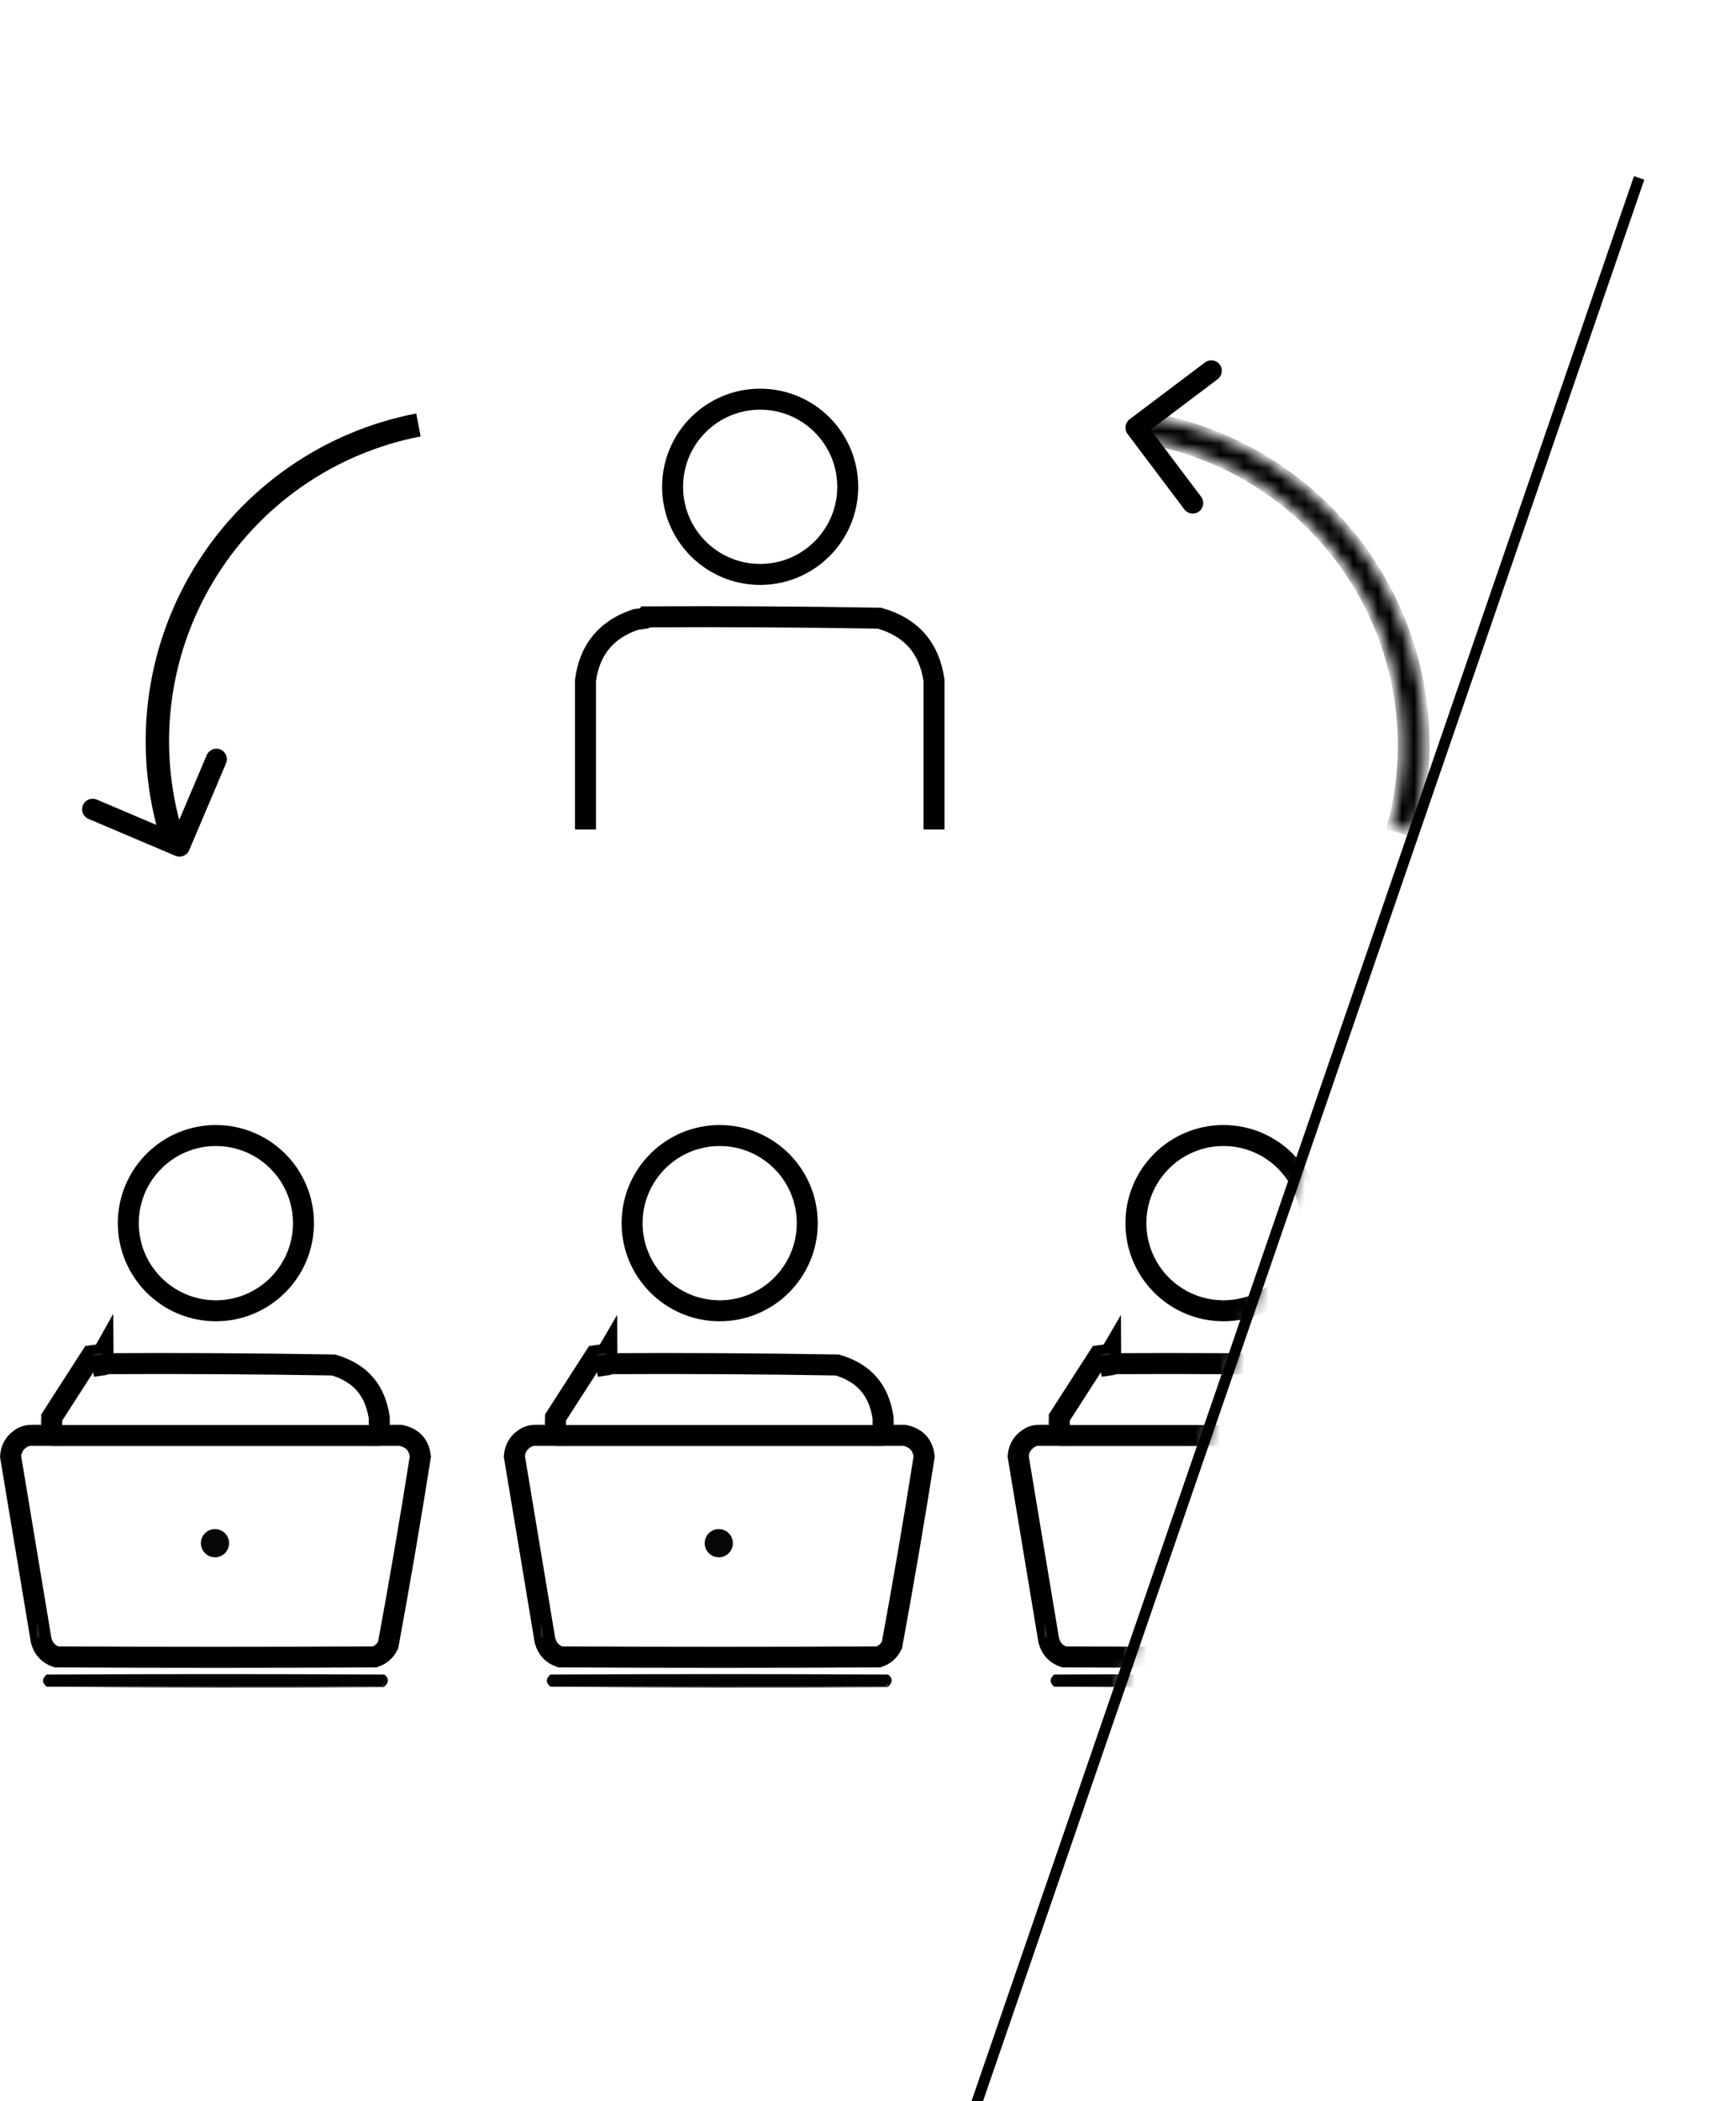 <svg width="143" height="173" viewBox="0 0 143 173" fill="none" xmlns="http://www.w3.org/2000/svg">
<g clip-path="url(#clip0_58_2077)">
<path d="M78.35 180.611L77.5 180.319L134.596 14.5L135.446 14.793L78.35 180.611Z" fill="black"/>
<mask id="mask0_58_2077" style="mask-type:alpha" maskUnits="userSpaceOnUse" x="-79" y="-7" width="207" height="184">
<path d="M127.5 -7L123.5 49.5L79 177H-79V-7H127.5Z" fill="#D9D9D9"/>
</mask>
<g mask="url(#mask0_58_2077)">
<path d="M4.244 118.186H31.293" stroke="black" stroke-width="1.728"/>
<circle cx="17.783" cy="100.701" r="7.214" stroke="black" stroke-width="1.728"/>
<path d="M8.34 111.517L8.467 112.371L8.53 112.362L8.591 112.343L8.568 112.269C14.872 112.235 21.174 112.271 27.473 112.378C28.6 112.711 29.44 113.234 30.041 113.92C30.651 114.614 31.062 115.529 31.241 116.709V116.709V116.711V116.712V116.713V116.715V116.716V116.717V116.719V116.72V116.721V116.722V116.724V116.725V116.726V116.728V116.729V116.73V116.732V116.733V116.734V116.735V116.737V116.738V116.739V116.741V116.742V116.743V116.744V116.746V116.747V116.748V116.75V116.751V116.752V116.754V116.755V116.756V116.757V116.759V116.76V116.761V116.763V116.764V116.765V116.767V116.768V116.769V116.77V116.772V116.773V116.774V116.776V116.777V116.778V116.78V116.781V116.782V116.783V116.785V116.786V116.787V116.789V116.79V116.791V116.792V116.794V116.795V116.796V116.798V116.799V116.8V116.802V116.803V116.804V116.805V116.807V116.808V116.809V116.811V116.812V116.813V116.815V116.816V116.817V116.818V116.82V116.821V116.822V116.824V116.825V116.826V116.828V116.829V116.83V116.831V116.833V116.834V116.835V116.837V116.838V116.839V116.84V116.842V116.843V116.844V116.846V116.847V116.848V116.85V116.851V116.852V116.853V116.855V116.856V116.857V116.859V116.86V116.861V116.863V116.864V116.865V116.866V116.868V116.869V116.87V116.872V116.873V116.874V116.876V116.877V116.878V116.879V116.881V116.882V116.883V116.885V116.886V116.887V116.888V116.89V116.891V116.892V116.894V116.895V116.896V116.898V116.899V116.9V116.901V116.903V116.904V116.905V116.907V116.908V116.909V116.911V116.912V116.913V116.914V116.916V116.917V116.918V116.92V116.921V116.922V116.924V116.925V116.926V116.927V116.929V116.93V116.931V116.933V116.934V116.935V116.936V116.938V116.939V116.94V116.942V116.943V116.944V116.946V116.947V116.948V116.949V116.951V116.952V116.953V116.955V116.956V116.957V116.959V116.96V116.961V116.962V116.964V116.965V116.966V116.968V116.969V116.97V116.972V116.973V116.974V116.975V116.977V116.978V116.979V116.981V116.982V116.983V116.984V116.986V116.987V116.988V116.99V116.991V116.992V116.994V116.995V116.996V116.997V116.999V117V117.001V117.003V117.004V117.005V117.007V117.008V117.009V117.01V117.012V117.013V117.014V117.016V117.017V117.018V117.02V117.021V117.022V117.023V117.025V117.026V117.027V117.029V117.03V117.031V117.032V117.034V117.035V117.036V117.038V117.039V117.04V117.042V117.043V117.044V117.045V117.047V117.048V117.049V117.051V117.052V117.053V117.055V117.056V117.057V117.058V117.06V117.061V117.062V117.064V117.065V117.066V117.068V117.069V117.07V117.071V117.073V117.074V117.075V117.077V117.078V117.079V117.08V117.082V117.083V117.084V117.086V117.087V117.088V117.09V117.091V117.092V117.093V117.095V117.096V117.097V117.099V117.1V117.101V117.103V117.104V117.105V117.106V117.108V117.109V117.11V117.112V117.113V117.114V117.116V117.117V117.118V117.119V117.121V117.122V117.123V117.125V117.126V117.127V117.128V117.13V117.131V117.132V117.134V117.135V117.136V117.138V117.139V117.14V117.141V117.143V117.144V117.145V117.147V117.148V117.149V117.151V117.152V117.153V117.154V117.156V117.157V117.158V117.16V117.161V117.162V117.164V117.165V117.166V117.167V117.169V117.17V117.171V117.173V117.174V117.175V117.177V117.178V117.179V117.18V117.182V117.183V117.184V117.186V117.187V117.188V117.189V117.191V117.192V117.193V117.195V117.196V117.197V117.199V117.2V117.201V117.202V117.204V117.205V117.206V117.208V117.209V117.21V117.212V117.213V117.214V117.215V117.217V117.218V117.219V117.221V117.222V117.223V117.225V117.226V117.227V117.228V117.23V117.231V117.232V117.234V117.235V117.236V117.237V117.239V117.24V117.241V117.243V117.244V117.245V117.247V117.248V117.249V117.25V117.252V117.253V117.254V117.256V117.257V117.258V117.26V117.261V117.262V117.263V117.265V117.266V117.267V117.269V117.27V117.271V117.273V117.274V117.275V117.276V117.278V117.279V117.28V117.282V117.283V117.284V117.285V117.287V117.288V117.289V117.291V117.292V117.293V117.295V117.296V117.297V117.298V117.3V117.301V117.302V117.304V117.305V117.306V117.308V117.309V117.31V118.174H32.104H32.106H32.108H32.11H32.112H32.114H32.117H32.118H32.12H32.123H32.124H32.127H32.129H32.131H32.133H32.135H32.137H32.139H32.141H32.143H32.145H32.147H32.149H32.151H32.153H32.155H32.157H32.159H32.161H32.163H32.165H32.167H32.169H32.171H32.173H32.175H32.177H32.179H32.181H32.183H32.185H32.187H32.189H32.191H32.193H32.195H32.197H32.199H32.201H32.203H32.205H32.207H32.209H32.211H32.213H32.215H32.217H32.219H32.221H32.223H32.225H32.227H32.23H32.231H32.233H32.236H32.238H32.24H32.242H32.244H32.246H32.248H32.25H32.252H32.254H32.256H32.258H32.26H32.262H32.264H32.266H32.268H32.27H32.272H32.274H32.276H32.278H32.28H32.282H32.284H32.286H32.288H32.29H32.292H32.294H32.296H32.298H32.3H32.302H32.304H32.306H32.308H32.31H32.312H32.314H32.316H32.318H32.32H32.322H32.324H32.326H32.328H32.33H32.332H32.334H32.336H32.339H32.34H32.343H32.344H32.346H32.349H32.351H32.353H32.355H32.357H32.359H32.361H32.363H32.365H32.367H32.369H32.371H32.373H32.375H32.377H32.379H32.381H32.383H32.385H32.387H32.389H32.391H32.393H32.395H32.397H32.399H32.401H32.403H32.405H32.407H32.409H32.411H32.413H32.415H32.417H32.419H32.421H32.423H32.425H32.427H32.429H32.431H32.433H32.435H32.437H32.439H32.441H32.443H32.445H32.447H32.449H32.452H32.453H32.456H32.458H32.459H32.462H32.464H32.466H32.468H32.47H32.472H32.474H32.476H32.478H32.48H32.482H32.484H32.486H32.488H32.49H32.492H32.494H32.496H32.498H32.5H32.502H32.504H32.506H32.508H32.51H32.512H32.514H32.516H32.518H32.52H32.522H32.524H32.526H32.528H32.53H32.532H32.534H32.536H32.538H32.54H32.542H32.544H32.546H32.548H32.55H32.552H32.554H32.556H32.558H32.56H32.562H32.565H32.566H32.569H32.571H32.572H32.575H32.577H32.579H32.581H32.583H32.585H32.587H32.589H32.591H32.593H32.595H32.597H32.599H32.601H32.603H32.605H32.607H32.609H32.611H32.613H32.615H32.617H32.619H32.621H32.623H32.625H32.627H32.629H32.631H32.633H32.635H32.637H32.639H32.641H32.643H32.645H32.647H32.649H32.651H32.653H32.655H32.657H32.659H32.661H32.663H32.665H32.667H32.669H32.671H32.673H32.675H32.678H32.679H32.681H32.684H32.686H32.688H32.69H32.692H32.694H32.696H32.698H32.7H32.702H32.704H32.706H32.708H32.71H32.712H32.714H32.716H32.718H32.72H32.722H32.724H32.726H32.728H32.73H32.732H32.734H32.736H32.738H32.74H32.742H32.744H32.746H32.748H32.75H32.752H32.754H32.756H32.758H32.76H32.762H32.764H32.766H32.768H32.77H32.772H32.774H32.776H32.778H32.78H32.782H32.784H32.786H32.788H32.791H32.792H32.794H32.797H32.799H32.801H32.803H32.805H32.807H32.809H32.811H32.813H32.815H32.817H32.819H32.821H32.823H32.825H32.827H32.829H32.831H32.833H32.835H32.837H32.839H32.841H32.843H32.845H32.847H32.849H32.851H32.853H32.855H32.857H32.859H32.861H32.863H32.865H32.867H32.869H32.871H32.873H32.875H32.877H32.879H32.881H32.883H32.885H32.887H32.889H32.891H32.893H32.895H32.897H32.9H32.901H32.904H32.906H32.907H32.91H32.912H32.914H32.916H32.918H32.92H32.922H32.924H32.926H32.928H32.93H32.932H32.934H32.936H32.938H32.94H32.942H32.944H32.946H32.948H32.95H32.952H32.954H32.956H32.958H32.96H32.962H32.964H32.966H32.968H32.97H32.972H32.974H32.976H32.978H32.98H32.982H32.984H32.986H32.988H32.99H32.992H32.994H32.996H32.998H33H33.002H33.004H33.006H33.008H33.011H33.013H33.014H33.017H33.019H33.02H33.023H33.025H33.027H33.029H33.031H33.033H33.035H33.037H33.039H33.041C33.573 118.302 33.924 118.516 34.157 118.774C34.387 119.029 34.558 119.39 34.628 119.912C33.81 125.095 32.926 130.267 31.975 135.426C31.739 135.918 31.382 136.235 30.863 136.411C22.123 136.459 13.383 136.459 4.642 136.411C3.98 136.177 3.584 135.749 3.391 135.06C2.555 129.999 1.714 124.942 0.869 119.889C0.931 119.188 1.251 118.693 1.884 118.33C2.068 118.239 2.259 118.187 2.461 118.174H2.462H2.464H2.465H2.467H2.469H2.471H2.473H2.475H2.477H2.479H2.48H2.482H2.484H2.486H2.488H2.49H2.492H2.494H2.495H2.497H2.499H2.501H2.503H2.505H2.507H2.509H2.51H2.512H2.514H2.516H2.518H2.52H2.522H2.524H2.525H2.527H2.529H2.531H2.533H2.535H2.537H2.539H2.54H2.542H2.544H2.546H2.548H2.55H2.552H2.554H2.555H2.557H2.559H2.561H2.563H2.565H2.567H2.569H2.57H2.572H2.574H2.576H2.578H2.58H2.582H2.584H2.585H2.587H2.589H2.591H2.593H2.595H2.597H2.599H2.6H2.602H2.604H2.606H2.608H2.61H2.612H2.614H2.615H2.617H2.619H2.621H2.623H2.625H2.627H2.629H2.63H2.632H2.634H2.636H2.638H2.64H2.642H2.643H2.645H2.647H2.649H2.651H2.653H2.655H2.657H2.658H2.66H2.662H2.664H2.666H2.668H2.67H2.672H2.673H2.675H2.677H2.679H2.681H2.683H2.685H2.687H2.688H2.69H2.692H2.694H2.696H2.698H2.7H2.702H2.703H2.705H2.707H2.709H2.711H2.713H2.715H2.717H2.718H2.72H2.722H2.724H2.726H2.728H2.73H2.732H2.733H2.735H2.737H2.739H2.741H2.743H2.745H2.747H2.748H2.75H2.752H2.754H2.756H2.758H2.76H2.762H2.763H2.765H2.767H2.769H2.771H2.773H2.775H2.777H2.778H2.78H2.782H2.784H2.786H2.788H2.79H2.792H2.793H2.795H2.797H2.799H2.801H2.803H2.805H2.807H2.808H2.81H2.812H2.814H2.816H2.818H2.82H2.822H2.823H2.825H2.827H2.829H2.831H2.833H2.835H2.837H2.838H2.84H2.842H2.844H2.846H2.848H2.85H2.852H2.853H2.855H2.857H2.859H2.861H2.863H2.865H2.866H2.868H2.87H2.872H2.874H2.876H2.878H2.88H2.881H2.883H2.885H2.887H2.889H2.891H2.893H2.895H2.896H2.898H2.9H2.902H2.904H2.906H2.908H2.91H2.911H2.913H2.915H2.917H2.919H2.921H2.923H2.925H2.926H2.928H2.93H2.932H2.934H2.936H2.938H2.94H2.941H2.943H2.945H2.947H2.949H2.951H2.953H2.955H2.956H2.958H2.96H2.962H2.964H2.966H2.968H2.97H2.971H2.973H2.975H2.977H2.979H2.981H2.983H2.985H2.986H2.988H2.99H2.992H2.994H2.996H2.998H3H3.001H3.003H3.005H3.007H3.009H3.011H3.013H3.015H3.016H3.018H3.02H3.022H3.024H3.026H3.028H3.03H3.031H3.033H3.035H3.037H3.039H3.041H3.043H3.045H3.046H3.048H3.05H3.052H3.054H3.056H3.058H3.06H3.061H3.063H3.065H3.067H3.069H3.071H3.073H3.075H3.076H3.078H3.08H3.082H3.084H3.086H3.088H3.09H3.091H3.093H3.095H3.097H3.099H3.101H3.103H3.104H3.106H3.108H3.11H3.112H3.114H3.116H3.118H3.119H3.121H3.123H3.125H3.127H3.129H3.131H3.133H3.134H3.136H3.138H3.14H3.142H3.144H3.146H3.148H3.149H3.151H3.153H3.155H3.157H3.159H3.161H3.163H3.164H3.166H3.168H3.17H3.172H3.174H3.176H3.178H3.179H3.181H3.183H3.185H3.187H3.189H3.191H3.193H3.194H3.196H3.198H3.2H3.202H3.204H3.206H3.208H3.209H3.211H3.213H3.215H3.217H3.219H3.221H3.223H3.224H3.226H3.228H3.23H3.232H3.234H3.236H3.238H3.239H3.241H3.243H3.245H3.247H3.249H3.251H3.253H3.254H3.256H3.258H3.26H3.262H3.264H3.266H3.268H3.269H3.271H3.273H3.275H3.277H3.279H3.281H3.283H3.284H3.286H3.288H3.29H3.292H3.294H3.296H3.298H3.299H3.301H3.303H3.305H3.307H3.309H3.311H3.312H3.314H3.316H3.318H3.32H3.322H3.324H3.326H3.327H3.329H3.331H3.333H3.335H3.337H3.339H3.341H3.342H3.344H3.346H3.348H3.35H3.352H3.354H3.356H3.357H3.359H3.361H3.363H3.365H3.367H3.369H3.371H3.372H3.374H3.376H3.378H3.38H3.382H3.384H3.386H3.387H3.389H3.391H3.393H3.395H4.259V117.31V117.309V117.308V117.306V117.305V117.304V117.302V117.301V117.3V117.298V117.297V117.296V117.295V117.293V117.292V117.291V117.289V117.288V117.287V117.285V117.284V117.283V117.282V117.28V117.279V117.278V117.276V117.275V117.274V117.273V117.271V117.27V117.269V117.267V117.266V117.265V117.263V117.262V117.261V117.26V117.258V117.257V117.256V117.254V117.253V117.252V117.25V117.249V117.248V117.247V117.245V117.244V117.243V117.241V117.24V117.239V117.237V117.236V117.235V117.234V117.232V117.231V117.23V117.228V117.227V117.226V117.225V117.223V117.222V117.221V117.219V117.218V117.217V117.215V117.214V117.213V117.212V117.21V117.209V117.208V117.206V117.205V117.204V117.202V117.201V117.2V117.199V117.197V117.196V117.195V117.193V117.192V117.191V117.189V117.188V117.187V117.186V117.184V117.183V117.182V117.18V117.179V117.178V117.177V117.175V117.174V117.173V117.171V117.17V117.169V117.167V117.166V117.165V117.164V117.162V117.161V117.16V117.158V117.157V117.156V117.154V117.153V117.152V117.151V117.149V117.148V117.147V117.145V117.144V117.143V117.141V117.14V117.139V117.138V117.136V117.135V117.134V117.132V117.131V117.13V117.128V117.127V117.126V117.125V117.123V117.122V117.121V117.119V117.118V117.117V117.116V117.114V117.113V117.112V117.11V117.109V117.108V117.106V117.105V117.104V117.103V117.101V117.1V117.099V117.097V117.096V117.095V117.093V117.092V117.091V117.09V117.088V117.087V117.086V117.084V117.083V117.082V117.08V117.079V117.078V117.077V117.075V117.074V117.073V117.071V117.07V117.069V117.068V117.066V117.065V117.064V117.062V117.061V117.06V117.058V117.057V117.056V117.055V117.053V117.052V117.051V117.049V117.048V117.047V117.045V117.044V117.043V117.042V117.04V117.039V117.038V117.036V117.035V117.034V117.032V117.031V117.03V117.029V117.027V117.026V117.025V117.023V117.022V117.021V117.02V117.018V117.017V117.016V117.014V117.013V117.012V117.01V117.009V117.008V117.007V117.005V117.004V117.003V117.001V117V116.999V116.997V116.996V116.995V116.994V116.992V116.991V116.99V116.988V116.987V116.986V116.984V116.983V116.982V116.981V116.979V116.978V116.977V116.975V116.974V116.973V116.972V116.97V116.969V116.968V116.966V116.965V116.964V116.962V116.961V116.96V116.959V116.957V116.956V116.955V116.953V116.952V116.951V116.949V116.948V116.947V116.946V116.944V116.943V116.942V116.94V116.939V116.938V116.936V116.935V116.934V116.933V116.931V116.93V116.929V116.927V116.926V116.925V116.924V116.922V116.921V116.92V116.918V116.917V116.916V116.914V116.913V116.912V116.911V116.909V116.908V116.907V116.905V116.904V116.903V116.901V116.9V116.899V116.898V116.896V116.895V116.894V116.892V116.891V116.89V116.888V116.887V116.886V116.885V116.883V116.882V116.881V116.879V116.878V116.877V116.876V116.874V116.873V116.872V116.87V116.869V116.868V116.866V116.865V116.864V116.863V116.861V116.86V116.859V116.857V116.856V116.855V116.853V116.852V116.851V116.85V116.848V116.847V116.846V116.844V116.843V116.842V116.84V116.839V116.838V116.837V116.835V116.834V116.833V116.831V116.83V116.829V116.828V116.826V116.825V116.824V116.822V116.821V116.82V116.818V116.817V116.816V116.815V116.813V116.812V116.811V116.809V116.808V116.807V116.805V116.804V116.803V116.802V116.8V116.799V116.798V116.796V116.795V116.794V116.792V116.791V116.79V116.789V116.787V116.786V116.785V116.783V116.782V116.781V116.78V116.778V116.777V116.776V116.774V116.773V116.772V116.77V116.769V116.768V116.767V116.765V116.764V116.763V116.761V116.76V116.759V116.757V116.756V116.755V116.754V116.752V116.751V116.75V116.748V116.747V116.746V116.744V116.743V116.742V116.741V116.739V116.738V116.737V116.735V116.734V116.733V116.732V116.73V116.729V116.728V116.726V116.725V116.724V116.722V116.721V116.72V116.719V116.717V116.716V116.715V116.713V116.712V116.711V116.709V116.708V116.707V116.706V116.704V116.704L7.528 111.627C7.798 111.594 8.069 111.557 8.34 111.517ZM8.34 111.517L8.491 112.014L8.487 111.406C8.457 111.459 8.407 111.496 8.34 111.517Z" stroke="black" stroke-width="1.728"/>
<path fill-rule="evenodd" clip-rule="evenodd" d="M8.487 111.406C8.456 111.459 8.407 111.496 8.34 111.516C8.069 111.557 7.798 111.594 7.528 111.627C7.826 111.499 8.146 111.425 8.487 111.406Z" fill="#383838"/>
<path fill-rule="evenodd" clip-rule="evenodd" d="M3.395 116.646C3.395 116.867 3.395 117.089 3.395 117.31C3.075 117.31 2.755 117.31 2.436 117.31C2.716 117.238 3.011 117.213 3.321 117.236C3.299 117.023 3.323 116.827 3.395 116.646Z" fill="#BBBBBB"/>
<path fill-rule="evenodd" clip-rule="evenodd" d="M32.104 116.646C32.176 116.827 32.201 117.023 32.178 117.236C32.513 117.213 32.832 117.238 33.138 117.31C32.793 117.31 32.449 117.31 32.104 117.31C32.104 117.089 32.104 116.867 32.104 116.646Z" fill="#BEBEBE"/>
<circle cx="17.709" cy="127.049" r="1.161" fill="#060606"/>
<path fill-rule="evenodd" clip-rule="evenodd" d="M3.026 133.473C3.14 133.899 3.214 134.342 3.248 134.801C3.155 134.804 3.081 134.767 3.026 134.691C3.059 134.292 3.059 133.886 3.026 133.473Z" fill="#282828"/>
<path fill-rule="evenodd" clip-rule="evenodd" d="M31.735 138.787C31.681 138.797 31.632 138.784 31.588 138.75C31.676 138.702 31.676 138.665 31.588 138.639C31.522 138.7 31.498 138.774 31.514 138.861C22.289 138.861 13.063 138.861 3.838 138.861C3.449 138.532 3.449 138.2 3.838 137.864C13.113 137.815 22.387 137.815 31.662 137.864C32.024 138.153 32.048 138.46 31.735 138.787Z" fill="#020202"/>
<path fill-rule="evenodd" clip-rule="evenodd" d="M31.735 138.787C31.704 138.84 31.655 138.877 31.588 138.897C22.325 138.959 13.075 138.947 3.838 138.861C13.063 138.861 22.288 138.861 31.514 138.861C31.498 138.774 31.522 138.7 31.588 138.639C31.676 138.665 31.676 138.702 31.588 138.75C31.631 138.784 31.681 138.796 31.735 138.787Z" fill="#1F1F1F"/>
<path d="M45.743 118.186H72.792" stroke="black" stroke-width="1.728"/>
<circle cx="59.283" cy="100.701" r="7.214" stroke="black" stroke-width="1.728"/>
<path d="M49.839 111.517L49.967 112.371L50.029 112.362L50.09 112.343L50.068 112.269C56.371 112.235 62.673 112.271 68.972 112.378C70.099 112.711 70.939 113.234 71.54 113.92C72.15 114.614 72.562 115.529 72.74 116.709V116.709V116.711V116.712V116.713V116.715V116.716V116.717V116.719V116.72V116.721V116.722V116.724V116.725V116.726V116.728V116.729V116.73V116.732V116.733V116.734V116.735V116.737V116.738V116.739V116.741V116.742V116.743V116.744V116.746V116.747V116.748V116.75V116.751V116.752V116.754V116.755V116.756V116.757V116.759V116.76V116.761V116.763V116.764V116.765V116.767V116.768V116.769V116.77V116.772V116.773V116.774V116.776V116.777V116.778V116.78V116.781V116.782V116.783V116.785V116.786V116.787V116.789V116.79V116.791V116.792V116.794V116.795V116.796V116.798V116.799V116.8V116.802V116.803V116.804V116.805V116.807V116.808V116.809V116.811V116.812V116.813V116.815V116.816V116.817V116.818V116.82V116.821V116.822V116.824V116.825V116.826V116.828V116.829V116.83V116.831V116.833V116.834V116.835V116.837V116.838V116.839V116.84V116.842V116.843V116.844V116.846V116.847V116.848V116.85V116.851V116.852V116.853V116.855V116.856V116.857V116.859V116.86V116.861V116.863V116.864V116.865V116.866V116.868V116.869V116.87V116.872V116.873V116.874V116.876V116.877V116.878V116.879V116.881V116.882V116.883V116.885V116.886V116.887V116.888V116.89V116.891V116.892V116.894V116.895V116.896V116.898V116.899V116.9V116.901V116.903V116.904V116.905V116.907V116.908V116.909V116.911V116.912V116.913V116.914V116.916V116.917V116.918V116.92V116.921V116.922V116.924V116.925V116.926V116.927V116.929V116.93V116.931V116.933V116.934V116.935V116.936V116.938V116.939V116.94V116.942V116.943V116.944V116.946V116.947V116.948V116.949V116.951V116.952V116.953V116.955V116.956V116.957V116.959V116.96V116.961V116.962V116.964V116.965V116.966V116.968V116.969V116.97V116.972V116.973V116.974V116.975V116.977V116.978V116.979V116.981V116.982V116.983V116.984V116.986V116.987V116.988V116.99V116.991V116.992V116.994V116.995V116.996V116.997V116.999V117V117.001V117.003V117.004V117.005V117.007V117.008V117.009V117.01V117.012V117.013V117.014V117.016V117.017V117.018V117.02V117.021V117.022V117.023V117.025V117.026V117.027V117.029V117.03V117.031V117.032V117.034V117.035V117.036V117.038V117.039V117.04V117.042V117.043V117.044V117.045V117.047V117.048V117.049V117.051V117.052V117.053V117.055V117.056V117.057V117.058V117.06V117.061V117.062V117.064V117.065V117.066V117.068V117.069V117.07V117.071V117.073V117.074V117.075V117.077V117.078V117.079V117.08V117.082V117.083V117.084V117.086V117.087V117.088V117.09V117.091V117.092V117.093V117.095V117.096V117.097V117.099V117.1V117.101V117.103V117.104V117.105V117.106V117.108V117.109V117.11V117.112V117.113V117.114V117.116V117.117V117.118V117.119V117.121V117.122V117.123V117.125V117.126V117.127V117.128V117.13V117.131V117.132V117.134V117.135V117.136V117.138V117.139V117.14V117.141V117.143V117.144V117.145V117.147V117.148V117.149V117.151V117.152V117.153V117.154V117.156V117.157V117.158V117.16V117.161V117.162V117.164V117.165V117.166V117.167V117.169V117.17V117.171V117.173V117.174V117.175V117.177V117.178V117.179V117.18V117.182V117.183V117.184V117.186V117.187V117.188V117.189V117.191V117.192V117.193V117.195V117.196V117.197V117.199V117.2V117.201V117.202V117.204V117.205V117.206V117.208V117.209V117.21V117.212V117.213V117.214V117.215V117.217V117.218V117.219V117.221V117.222V117.223V117.225V117.226V117.227V117.228V117.23V117.231V117.232V117.234V117.235V117.236V117.237V117.239V117.24V117.241V117.243V117.244V117.245V117.247V117.248V117.249V117.25V117.252V117.253V117.254V117.256V117.257V117.258V117.26V117.261V117.262V117.263V117.265V117.266V117.267V117.269V117.27V117.271V117.273V117.274V117.275V117.276V117.278V117.279V117.28V117.282V117.283V117.284V117.285V117.287V117.288V117.289V117.291V117.292V117.293V117.295V117.296V117.297V117.298V117.3V117.301V117.302V117.304V117.305V117.306V117.308V117.309V117.31V118.174H73.604H73.606H73.608H73.61H73.612H73.614H73.616H73.618H73.62H73.622H73.624H73.626H73.628H73.63H73.632H73.634H73.636H73.638H73.64H73.642H73.644H73.646H73.648H73.65H73.652H73.654H73.656H73.658H73.66H73.662H73.664H73.666H73.668H73.67H73.672H73.674H73.676H73.678H73.68H73.682H73.684H73.686H73.688H73.69H73.692H73.694H73.697H73.698H73.701H73.703H73.704H73.707H73.709H73.711H73.713H73.715H73.717H73.719H73.721H73.723H73.725H73.727H73.729H73.731H73.733H73.735H73.737H73.739H73.741H73.743H73.745H73.747H73.749H73.751H73.753H73.755H73.757H73.759H73.761H73.763H73.765H73.767H73.769H73.771H73.773H73.775H73.777H73.779H73.781H73.783H73.785H73.787H73.789H73.791H73.793H73.795H73.797H73.799H73.801H73.803H73.805H73.808H73.809H73.811H73.814H73.816H73.817H73.82H73.822H73.824H73.826H73.828H73.83H73.832H73.834H73.836H73.838H73.84H73.842H73.844H73.846H73.848H73.85H73.852H73.854H73.856H73.858H73.86H73.862H73.864H73.866H73.868H73.87H73.872H73.874H73.876H73.878H73.88H73.882H73.884H73.886H73.888H73.89H73.892H73.894H73.896H73.898H73.9H73.902H73.904H73.906H73.908H73.91H73.912H73.914H73.916H73.918H73.921H73.922H73.924H73.927H73.928H73.931H73.933H73.935H73.937H73.939H73.941H73.943H73.945H73.947H73.949H73.951H73.953H73.955H73.957H73.959H73.961H73.963H73.965H73.967H73.969H73.971H73.973H73.975H73.977H73.979H73.981H73.983H73.985H73.987H73.989H73.991H73.993H73.995H73.997H73.999H74.001H74.003H74.005H74.007H74.009H74.011H74.013H74.015H74.017H74.019H74.021H74.023H74.025H74.027H74.029H74.031H74.034H74.035H74.037H74.04H74.041H74.044H74.046H74.048H74.05H74.052H74.054H74.056H74.058H74.06H74.062H74.064H74.066H74.068H74.07H74.072H74.074H74.076H74.078H74.08H74.082H74.084H74.086H74.088H74.09H74.092H74.094H74.096H74.098H74.1H74.102H74.104H74.106H74.108H74.11H74.112H74.114H74.116H74.118H74.12H74.122H74.124H74.126H74.128H74.13H74.132H74.134H74.136H74.138H74.14H74.142H74.144H74.147H74.148H74.15H74.153H74.154H74.157H74.159H74.161H74.163H74.165H74.167H74.169H74.171H74.173H74.175H74.177H74.179H74.181H74.183H74.185H74.187H74.189H74.191H74.193H74.195H74.197H74.199H74.201H74.203H74.205H74.207H74.209H74.211H74.213H74.215H74.217H74.219H74.221H74.223H74.225H74.227H74.229H74.231H74.233H74.235H74.237H74.239H74.241H74.243H74.245H74.247H74.249H74.251H74.253H74.255H74.257H74.26H74.261H74.263H74.266H74.268H74.27H74.272H74.274H74.276H74.278H74.28H74.282H74.284H74.286H74.288H74.29H74.292H74.294H74.296H74.298H74.3H74.302H74.304H74.306H74.308H74.31H74.312H74.314H74.316H74.318H74.32H74.322H74.324H74.326H74.328H74.33H74.332H74.334H74.336H74.338H74.34H74.342H74.344H74.346H74.348H74.35H74.352H74.354H74.356H74.358H74.36H74.362H74.364H74.366H74.368H74.371H74.373H74.374H74.376H74.379H74.381H74.383H74.385H74.387H74.389H74.391H74.393H74.395H74.397H74.399H74.401H74.403H74.405H74.407H74.409H74.411H74.413H74.415H74.417H74.419H74.421H74.423H74.425H74.427H74.429H74.431H74.433H74.435H74.437H74.439H74.441H74.443H74.445H74.447H74.449H74.451H74.453H74.455H74.457H74.459H74.461H74.463H74.465H74.467H74.469H74.471H74.473H74.475H74.477H74.48H74.481H74.484H74.486H74.487H74.49H74.492H74.494H74.496H74.498H74.5H74.502H74.504H74.506H74.508H74.51H74.512H74.514H74.516H74.518H74.52H74.522H74.524H74.526H74.528H74.53H74.532H74.534H74.536H74.538H74.54C75.072 118.302 75.423 118.516 75.656 118.774C75.886 119.029 76.058 119.39 76.127 119.912C75.309 125.095 74.425 130.267 73.475 135.426C73.238 135.918 72.881 136.235 72.362 136.411C63.622 136.459 54.882 136.459 46.141 136.411C45.479 136.177 45.083 135.749 44.891 135.06C44.054 129.999 43.214 124.942 42.368 119.889C42.43 119.188 42.75 118.693 43.383 118.33C43.568 118.239 43.758 118.187 43.96 118.174H43.961H43.963H43.965H43.967H43.968H43.97H43.972H43.974H43.976H43.978H43.98H43.982H43.983H43.985H43.987H43.989H43.991H43.993H43.995H43.997H43.998H44H44.002H44.004H44.006H44.008H44.01H44.012H44.014H44.015H44.017H44.019H44.021H44.023H44.025H44.027H44.029H44.03H44.032H44.034H44.036H44.038H44.04H44.042H44.044H44.045H44.047H44.049H44.051H44.053H44.055H44.057H44.058H44.06H44.062H44.064H44.066H44.068H44.07H44.072H44.073H44.075H44.077H44.079H44.081H44.083H44.085H44.087H44.088H44.09H44.092H44.094H44.096H44.098H44.1H44.102H44.103H44.105H44.107H44.109H44.111H44.113H44.115H44.117H44.118H44.12H44.122H44.124H44.126H44.128H44.13H44.132H44.133H44.135H44.137H44.139H44.141H44.143H44.145H44.147H44.148H44.15H44.152H44.154H44.156H44.158H44.16H44.161H44.163H44.165H44.167H44.169H44.171H44.173H44.175H44.176H44.178H44.18H44.182H44.184H44.186H44.188H44.19H44.191H44.193H44.195H44.197H44.199H44.201H44.203H44.205H44.206H44.208H44.21H44.212H44.214H44.216H44.218H44.22H44.221H44.223H44.225H44.227H44.229H44.231H44.233H44.235H44.236H44.238H44.24H44.242H44.244H44.246H44.248H44.25H44.252H44.253H44.255H44.257H44.259H44.261H44.263H44.265H44.266H44.268H44.27H44.272H44.274H44.276H44.278H44.28H44.281H44.283H44.285H44.287H44.289H44.291H44.293H44.295H44.296H44.298H44.3H44.302H44.304H44.306H44.308H44.309H44.311H44.313H44.315H44.317H44.319H44.321H44.323H44.325H44.326H44.328H44.33H44.332H44.334H44.336H44.338H44.34H44.341H44.343H44.345H44.347H44.349H44.351H44.353H44.355H44.356H44.358H44.36H44.362H44.364H44.366H44.368H44.37H44.371H44.373H44.375H44.377H44.379H44.381H44.383H44.385H44.386H44.388H44.39H44.392H44.394H44.396H44.398H44.4H44.401H44.403H44.405H44.407H44.409H44.411H44.413H44.414H44.416H44.418H44.42H44.422H44.424H44.426H44.428H44.429H44.431H44.433H44.435H44.437H44.439H44.441H44.443H44.444H44.446H44.448H44.45H44.452H44.454H44.456H44.458H44.459H44.461H44.463H44.465H44.467H44.469H44.471H44.473H44.474H44.476H44.478H44.48H44.482H44.484H44.486H44.488H44.489H44.491H44.493H44.495H44.497H44.499H44.501H44.503H44.504H44.506H44.508H44.51H44.512H44.514H44.516H44.518H44.519H44.521H44.523H44.525H44.527H44.529H44.531H44.533H44.534H44.536H44.538H44.54H44.542H44.544H44.546H44.547H44.549H44.551H44.553H44.555H44.557H44.559H44.561H44.562H44.564H44.566H44.568H44.57H44.572H44.574H44.576H44.578H44.579H44.581H44.583H44.585H44.587H44.589H44.591H44.593H44.594H44.596H44.598H44.6H44.602H44.604H44.606H44.608H44.609H44.611H44.613H44.615H44.617H44.619H44.621H44.623H44.624H44.626H44.628H44.63H44.632H44.634H44.636H44.638H44.639H44.641H44.643H44.645H44.647H44.649H44.651H44.653H44.654H44.656H44.658H44.66H44.662H44.664H44.666H44.667H44.669H44.671H44.673H44.675H44.677H44.679H44.681H44.682H44.684H44.686H44.688H44.69H44.692H44.694H44.696H44.697H44.699H44.701H44.703H44.705H44.707H44.709H44.711H44.712H44.714H44.716H44.718H44.72H44.722H44.724H44.726H44.727H44.729H44.731H44.733H44.735H44.737H44.739H44.741H44.742H44.744H44.746H44.748H44.75H44.752H44.754H44.755H44.757H44.759H44.761H44.763H44.765H44.767H44.769H44.77H44.772H44.774H44.776H44.778H44.78H44.782H44.784H44.785H44.787H44.789H44.791H44.793H44.795H44.797H44.799H44.8H44.802H44.804H44.806H44.808H44.81H44.812H44.814H44.816H44.817H44.819H44.821H44.823H44.825H44.827H44.829H44.831H44.832H44.834H44.836H44.838H44.84H44.842H44.844H44.846H44.847H44.849H44.851H44.853H44.855H44.857H44.859H44.861H44.862H44.864H44.866H44.868H44.87H44.872H44.874H44.876H44.877H44.879H44.881H44.883H44.885H44.887H44.889H44.891H44.892H44.894H45.758V117.31V117.309V117.308V117.306V117.305V117.304V117.302V117.301V117.3V117.298V117.297V117.296V117.295V117.293V117.292V117.291V117.289V117.288V117.287V117.285V117.284V117.283V117.282V117.28V117.279V117.278V117.276V117.275V117.274V117.273V117.271V117.27V117.269V117.267V117.266V117.265V117.263V117.262V117.261V117.26V117.258V117.257V117.256V117.254V117.253V117.252V117.25V117.249V117.248V117.247V117.245V117.244V117.243V117.241V117.24V117.239V117.237V117.236V117.235V117.234V117.232V117.231V117.23V117.228V117.227V117.226V117.225V117.223V117.222V117.221V117.219V117.218V117.217V117.215V117.214V117.213V117.212V117.21V117.209V117.208V117.206V117.205V117.204V117.202V117.201V117.2V117.199V117.197V117.196V117.195V117.193V117.192V117.191V117.189V117.188V117.187V117.186V117.184V117.183V117.182V117.18V117.179V117.178V117.177V117.175V117.174V117.173V117.171V117.17V117.169V117.167V117.166V117.165V117.164V117.162V117.161V117.16V117.158V117.157V117.156V117.154V117.153V117.152V117.151V117.149V117.148V117.147V117.145V117.144V117.143V117.141V117.14V117.139V117.138V117.136V117.135V117.134V117.132V117.131V117.13V117.128V117.127V117.126V117.125V117.123V117.122V117.121V117.119V117.118V117.117V117.116V117.114V117.113V117.112V117.11V117.109V117.108V117.106V117.105V117.104V117.103V117.101V117.1V117.099V117.097V117.096V117.095V117.093V117.092V117.091V117.09V117.088V117.087V117.086V117.084V117.083V117.082V117.08V117.079V117.078V117.077V117.075V117.074V117.073V117.071V117.07V117.069V117.068V117.066V117.065V117.064V117.062V117.061V117.06V117.058V117.057V117.056V117.055V117.053V117.052V117.051V117.049V117.048V117.047V117.045V117.044V117.043V117.042V117.04V117.039V117.038V117.036V117.035V117.034V117.032V117.031V117.03V117.029V117.027V117.026V117.025V117.023V117.022V117.021V117.02V117.018V117.017V117.016V117.014V117.013V117.012V117.01V117.009V117.008V117.007V117.005V117.004V117.003V117.001V117V116.999V116.997V116.996V116.995V116.994V116.992V116.991V116.99V116.988V116.987V116.986V116.984V116.983V116.982V116.981V116.979V116.978V116.977V116.975V116.974V116.973V116.972V116.97V116.969V116.968V116.966V116.965V116.964V116.962V116.961V116.96V116.959V116.957V116.956V116.955V116.953V116.952V116.951V116.949V116.948V116.947V116.946V116.944V116.943V116.942V116.94V116.939V116.938V116.936V116.935V116.934V116.933V116.931V116.93V116.929V116.927V116.926V116.925V116.924V116.922V116.921V116.92V116.918V116.917V116.916V116.914V116.913V116.912V116.911V116.909V116.908V116.907V116.905V116.904V116.903V116.901V116.9V116.899V116.898V116.896V116.895V116.894V116.892V116.891V116.89V116.888V116.887V116.886V116.885V116.883V116.882V116.881V116.879V116.878V116.877V116.876V116.874V116.873V116.872V116.87V116.869V116.868V116.866V116.865V116.864V116.863V116.861V116.86V116.859V116.857V116.856V116.855V116.853V116.852V116.851V116.85V116.848V116.847V116.846V116.844V116.843V116.842V116.84V116.839V116.838V116.837V116.835V116.834V116.833V116.831V116.83V116.829V116.828V116.826V116.825V116.824V116.822V116.821V116.82V116.818V116.817V116.816V116.815V116.813V116.812V116.811V116.809V116.808V116.807V116.805V116.804V116.803V116.802V116.8V116.799V116.798V116.796V116.795V116.794V116.792V116.791V116.79V116.789V116.787V116.786V116.785V116.783V116.782V116.781V116.78V116.778V116.777V116.776V116.774V116.773V116.772V116.77V116.769V116.768V116.767V116.765V116.764V116.763V116.761V116.76V116.759V116.757V116.756V116.755V116.754V116.752V116.751V116.75V116.748V116.747V116.746V116.744V116.743V116.742V116.741V116.739V116.738V116.737V116.735V116.734V116.733V116.732V116.73V116.729V116.728V116.726V116.725V116.724V116.722V116.721V116.72V116.719V116.717V116.716V116.715V116.713V116.712V116.711V116.709V116.708V116.707V116.706V116.704V116.704L49.027 111.627C49.297 111.594 49.568 111.557 49.839 111.517ZM49.839 111.517L49.99 112.014L49.987 111.406C49.956 111.459 49.907 111.496 49.839 111.517Z" stroke="black" stroke-width="1.728"/>
<path fill-rule="evenodd" clip-rule="evenodd" d="M49.987 111.406C49.956 111.459 49.907 111.496 49.839 111.516C49.568 111.557 49.298 111.594 49.027 111.627C49.326 111.499 49.645 111.425 49.987 111.406Z" fill="#383838"/>
<path fill-rule="evenodd" clip-rule="evenodd" d="M44.894 116.646C44.894 116.867 44.894 117.089 44.894 117.31C44.575 117.31 44.255 117.31 43.935 117.31C44.215 117.238 44.51 117.213 44.821 117.236C44.798 117.023 44.822 116.827 44.894 116.646Z" fill="#BBBBBB"/>
<path fill-rule="evenodd" clip-rule="evenodd" d="M73.604 116.646C73.676 116.827 73.7 117.023 73.678 117.236C74.012 117.213 74.332 117.238 74.637 117.31C74.293 117.31 73.948 117.31 73.604 117.31C73.604 117.089 73.604 116.867 73.604 116.646Z" fill="#BEBEBE"/>
<circle cx="59.209" cy="127.049" r="1.161" fill="#060606"/>
<path fill-rule="evenodd" clip-rule="evenodd" d="M44.525 133.473C44.639 133.899 44.713 134.342 44.747 134.801C44.654 134.804 44.58 134.767 44.525 134.691C44.559 134.292 44.559 133.886 44.525 133.473Z" fill="#282828"/>
<path fill-rule="evenodd" clip-rule="evenodd" d="M73.235 138.787C73.18 138.797 73.131 138.784 73.087 138.75C73.175 138.702 73.175 138.665 73.087 138.639C73.022 138.7 72.997 138.774 73.013 138.861C63.788 138.861 54.562 138.861 45.337 138.861C44.949 138.532 44.949 138.2 45.337 137.864C54.612 137.815 63.886 137.815 73.161 137.864C73.523 138.153 73.548 138.46 73.235 138.787Z" fill="#020202"/>
<path fill-rule="evenodd" clip-rule="evenodd" d="M73.235 138.787C73.204 138.84 73.155 138.877 73.087 138.897C63.825 138.959 54.575 138.947 45.337 138.861C54.562 138.861 63.788 138.861 73.013 138.861C72.997 138.774 73.022 138.7 73.087 138.639C73.175 138.665 73.175 138.702 73.087 138.75C73.131 138.784 73.18 138.796 73.235 138.787Z" fill="#1F1F1F"/>
<path d="M87.242 118.186H114.291" stroke="black" stroke-width="1.728"/>
<circle cx="100.782" cy="100.701" r="7.214" stroke="black" stroke-width="1.728"/>
<path d="M91.338 111.517L91.466 112.371L91.528 112.362L91.589 112.343L91.567 112.269C97.87 112.235 104.172 112.271 110.472 112.378C111.598 112.711 112.438 113.234 113.04 113.92C113.65 114.614 114.061 115.529 114.239 116.709V116.709V116.711V116.712V116.713V116.715V116.716V116.717V116.719V116.72V116.721V116.722V116.724V116.725V116.726V116.728V116.729V116.73V116.732V116.733V116.734V116.735V116.737V116.738V116.739V116.741V116.742V116.743V116.744V116.746V116.747V116.748V116.75V116.751V116.752V116.754V116.755V116.756V116.757V116.759V116.76V116.761V116.763V116.764V116.765V116.767V116.768V116.769V116.77V116.772V116.773V116.774V116.776V116.777V116.778V116.78V116.781V116.782V116.783V116.785V116.786V116.787V116.789V116.79V116.791V116.792V116.794V116.795V116.796V116.798V116.799V116.8V116.802V116.803V116.804V116.805V116.807V116.808V116.809V116.811V116.812V116.813V116.815V116.816V116.817V116.818V116.82V116.821V116.822V116.824V116.825V116.826V116.828V116.829V116.83V116.831V116.833V116.834V116.835V116.837V116.838V116.839V116.84V116.842V116.843V116.844V116.846V116.847V116.848V116.85V116.851V116.852V116.853V116.855V116.856V116.857V116.859V116.86V116.861V116.863V116.864V116.865V116.866V116.868V116.869V116.87V116.872V116.873V116.874V116.876V116.877V116.878V116.879V116.881V116.882V116.883V116.885V116.886V116.887V116.888V116.89V116.891V116.892V116.894V116.895V116.896V116.898V116.899V116.9V116.901V116.903V116.904V116.905V116.907V116.908V116.909V116.911V116.912V116.913V116.914V116.916V116.917V116.918V116.92V116.921V116.922V116.924V116.925V116.926V116.927V116.929V116.93V116.931V116.933V116.934V116.935V116.936V116.938V116.939V116.94V116.942V116.943V116.944V116.946V116.947V116.948V116.949V116.951V116.952V116.953V116.955V116.956V116.957V116.959V116.96V116.961V116.962V116.964V116.965V116.966V116.968V116.969V116.97V116.972V116.973V116.974V116.975V116.977V116.978V116.979V116.981V116.982V116.983V116.984V116.986V116.987V116.988V116.99V116.991V116.992V116.994V116.995V116.996V116.997V116.999V117V117.001V117.003V117.004V117.005V117.007V117.008V117.009V117.01V117.012V117.013V117.014V117.016V117.017V117.018V117.02V117.021V117.022V117.023V117.025V117.026V117.027V117.029V117.03V117.031V117.032V117.034V117.035V117.036V117.038V117.039V117.04V117.042V117.043V117.044V117.045V117.047V117.048V117.049V117.051V117.052V117.053V117.055V117.056V117.057V117.058V117.06V117.061V117.062V117.064V117.065V117.066V117.068V117.069V117.07V117.071V117.073V117.074V117.075V117.077V117.078V117.079V117.08V117.082V117.083V117.084V117.086V117.087V117.088V117.09V117.091V117.092V117.093V117.095V117.096V117.097V117.099V117.1V117.101V117.103V117.104V117.105V117.106V117.108V117.109V117.11V117.112V117.113V117.114V117.116V117.117V117.118V117.119V117.121V117.122V117.123V117.125V117.126V117.127V117.128V117.13V117.131V117.132V117.134V117.135V117.136V117.138V117.139V117.14V117.141V117.143V117.144V117.145V117.147V117.148V117.149V117.151V117.152V117.153V117.154V117.156V117.157V117.158V117.16V117.161V117.162V117.164V117.165V117.166V117.167V117.169V117.17V117.171V117.173V117.174V117.175V117.177V117.178V117.179V117.18V117.182V117.183V117.184V117.186V117.187V117.188V117.189V117.191V117.192V117.193V117.195V117.196V117.197V117.199V117.2V117.201V117.202V117.204V117.205V117.206V117.208V117.209V117.21V117.212V117.213V117.214V117.215V117.217V117.218V117.219V117.221V117.222V117.223V117.225V117.226V117.227V117.228V117.23V117.231V117.232V117.234V117.235V117.236V117.237V117.239V117.24V117.241V117.243V117.244V117.245V117.247V117.248V117.249V117.25V117.252V117.253V117.254V117.256V117.257V117.258V117.26V117.261V117.262V117.263V117.265V117.266V117.267V117.269V117.27V117.271V117.273V117.274V117.275V117.276V117.278V117.279V117.28V117.282V117.283V117.284V117.285V117.287V117.288V117.289V117.291V117.292V117.293V117.295V117.296V117.297V117.298V117.3V117.301V117.302V117.304V117.305V117.306V117.308V117.309V117.31V118.174H115.103H115.105H115.107H115.109H115.111H115.113H115.115H115.117H115.119H115.121H115.123H115.125H115.127H115.129H115.131H115.133H115.135H115.137H115.139H115.141H115.143H115.145H115.147H115.149H115.151H115.153H115.155H115.157H115.159H115.161H115.163H115.165H115.167H115.169H115.172H115.174H115.176H115.178H115.18H115.182H115.184H115.186H115.188H115.19H115.192H115.194H115.196H115.198H115.2H115.202H115.204H115.206H115.208H115.21H115.212H115.214H115.216H115.218H115.22H115.222H115.224H115.226H115.228H115.23H115.232H115.234H115.236H115.238H115.24H115.242H115.244H115.246H115.248H115.25H115.252H115.254H115.256H115.258H115.26H115.262H115.264H115.266H115.268H115.27H115.272H115.274H115.276H115.278H115.28H115.283H115.285H115.287H115.289H115.291H115.293H115.295H115.297H115.299H115.301H115.303H115.305H115.307H115.309H115.311H115.313H115.315H115.317H115.319H115.321H115.323H115.325H115.327H115.329H115.331H115.333H115.335H115.337H115.339H115.341H115.343H115.345H115.347H115.349H115.351H115.353H115.355H115.357H115.359H115.361H115.363H115.365H115.367H115.369H115.371H115.373H115.375H115.377H115.379H115.381H115.383H115.385H115.387H115.389H115.391H115.393H115.396H115.398H115.4H115.402H115.404H115.406H115.408H115.41H115.412H115.414H115.416H115.418H115.42H115.422H115.424H115.426H115.428H115.43H115.432H115.434H115.436H115.438H115.44H115.442H115.444H115.446H115.448H115.45H115.452H115.454H115.456H115.458H115.46H115.462H115.464H115.466H115.468H115.47H115.472H115.474H115.476H115.478H115.48H115.482H115.484H115.486H115.488H115.49H115.492H115.494H115.496H115.498H115.5H115.502H115.504H115.507H115.509H115.511H115.513H115.515H115.517H115.519H115.521H115.523H115.525H115.527H115.529H115.531H115.533H115.535H115.537H115.539H115.541H115.543H115.545H115.547H115.549H115.551H115.553H115.555H115.557H115.559H115.561H115.563H115.565H115.567H115.569H115.571H115.573H115.575H115.577H115.579H115.581H115.583H115.585H115.587H115.589H115.591H115.593H115.595H115.597H115.599H115.601H115.603H115.605H115.607H115.609H115.611H115.613H115.615H115.617H115.62H115.622H115.624H115.626H115.628H115.63H115.632H115.634H115.636H115.638H115.64H115.642H115.644H115.646H115.648H115.65H115.652H115.654H115.656H115.658H115.66H115.662H115.664H115.666H115.668H115.67H115.672H115.674H115.676H115.678H115.68H115.682H115.684H115.686H115.688H115.69H115.692H115.694H115.696H115.698H115.7H115.702H115.704H115.706H115.708H115.71H115.712H115.714H115.716H115.718H115.72H115.722H115.724H115.726H115.728H115.73H115.733H115.735H115.737H115.739H115.741H115.743H115.745H115.747H115.749H115.751H115.753H115.755H115.757H115.759H115.761H115.763H115.765H115.767H115.769H115.771H115.773H115.775H115.777H115.779H115.781H115.783H115.785H115.787H115.789H115.791H115.793H115.795H115.797H115.799H115.801H115.803H115.805H115.807H115.809H115.811H115.813H115.815H115.817H115.819H115.821H115.823H115.825H115.827H115.829H115.831H115.833H115.835H115.837H115.839H115.841H115.844H115.846H115.848H115.85H115.852H115.854H115.856H115.858H115.86H115.862H115.864H115.866H115.868H115.87H115.872H115.874H115.876H115.878H115.88H115.882H115.884H115.886H115.888H115.89H115.892H115.894H115.896H115.898H115.9H115.902H115.904H115.906H115.908H115.91H115.912H115.914H115.916H115.918H115.92H115.922H115.924H115.926H115.928H115.93H115.932H115.934H115.936H115.938H115.94H115.942H115.944H115.946H115.948H115.95H115.952H115.955H115.957H115.959H115.961H115.963H115.965H115.967H115.969H115.971H115.973H115.975H115.977H115.979H115.981H115.983H115.985H115.987H115.989H115.991H115.993H115.995H115.997H115.999H116.001H116.003H116.005H116.007H116.009H116.011H116.013H116.015H116.017H116.019H116.021H116.023H116.025H116.027H116.029H116.031H116.033H116.035H116.037H116.039C116.571 118.302 116.922 118.516 117.156 118.774C117.385 119.029 117.557 119.39 117.626 119.912C116.809 125.095 115.925 130.267 114.974 135.426C114.738 135.918 114.38 136.235 113.862 136.411C105.121 136.459 96.381 136.459 87.641 136.411C86.978 136.177 86.582 135.749 86.39 135.06C85.554 129.999 84.713 124.942 83.868 119.889C83.929 119.188 84.249 118.693 84.883 118.33C85.067 118.239 85.257 118.187 85.46 118.174H85.46H85.462H85.464H85.466H85.468H85.47H85.472H85.473H85.475H85.477H85.479H85.481H85.483H85.485H85.487H85.488H85.49H85.492H85.494H85.496H85.498H85.5H85.501H85.503H85.505H85.507H85.509H85.511H85.513H85.515H85.516H85.518H85.52H85.522H85.524H85.526H85.528H85.53H85.531H85.533H85.535H85.537H85.539H85.541H85.543H85.545H85.546H85.548H85.55H85.552H85.554H85.556H85.558H85.56H85.561H85.563H85.565H85.567H85.569H85.571H85.573H85.575H85.576H85.578H85.58H85.582H85.584H85.586H85.588H85.59H85.591H85.593H85.595H85.597H85.599H85.601H85.603H85.605H85.606H85.608H85.61H85.612H85.614H85.616H85.618H85.62H85.621H85.623H85.625H85.627H85.629H85.631H85.633H85.635H85.636H85.638H85.64H85.642H85.644H85.646H85.648H85.65H85.651H85.653H85.655H85.657H85.659H85.661H85.663H85.665H85.666H85.668H85.67H85.672H85.674H85.676H85.678H85.68H85.681H85.683H85.685H85.687H85.689H85.691H85.693H85.695H85.696H85.698H85.7H85.702H85.704H85.706H85.708H85.71H85.711H85.713H85.715H85.717H85.719H85.721H85.723H85.725H85.726H85.728H85.73H85.732H85.734H85.736H85.738H85.74H85.741H85.743H85.745H85.747H85.749H85.751H85.753H85.754H85.756H85.758H85.76H85.762H85.764H85.766H85.768H85.769H85.771H85.773H85.775H85.777H85.779H85.781H85.783H85.784H85.786H85.788H85.79H85.792H85.794H85.796H85.798H85.799H85.801H85.803H85.805H85.807H85.809H85.811H85.813H85.814H85.816H85.818H85.82H85.822H85.824H85.826H85.828H85.829H85.831H85.833H85.835H85.837H85.839H85.841H85.843H85.844H85.846H85.848H85.85H85.852H85.854H85.856H85.858H85.859H85.861H85.863H85.865H85.867H85.869H85.871H85.873H85.874H85.876H85.878H85.88H85.882H85.884H85.886H85.888H85.889H85.891H85.893H85.895H85.897H85.899H85.901H85.903H85.904H85.906H85.908H85.91H85.912H85.914H85.916H85.918H85.919H85.921H85.923H85.925H85.927H85.929H85.931H85.933H85.934H85.936H85.938H85.94H85.942H85.944H85.946H85.948H85.949H85.951H85.953H85.955H85.957H85.959H85.961H85.963H85.964H85.966H85.968H85.97H85.972H85.974H85.976H85.978H85.979H85.981H85.983H85.985H85.987H85.989H85.991H85.993H85.994H85.996H85.998H86H86.002H86.004H86.006H86.007H86.009H86.011H86.013H86.015H86.017H86.019H86.021H86.022H86.024H86.026H86.028H86.03H86.032H86.034H86.036H86.037H86.039H86.041H86.043H86.045H86.047H86.049H86.051H86.052H86.054H86.056H86.058H86.06H86.062H86.064H86.066H86.067H86.069H86.071H86.073H86.075H86.077H86.079H86.081H86.082H86.084H86.086H86.088H86.09H86.092H86.094H86.096H86.097H86.099H86.101H86.103H86.105H86.107H86.109H86.111H86.112H86.114H86.116H86.118H86.12H86.122H86.124H86.126H86.127H86.129H86.131H86.133H86.135H86.137H86.139H86.141H86.142H86.144H86.146H86.148H86.15H86.152H86.154H86.156H86.157H86.159H86.161H86.163H86.165H86.167H86.169H86.171H86.172H86.174H86.176H86.178H86.18H86.182H86.184H86.186H86.187H86.189H86.191H86.193H86.195H86.197H86.199H86.201H86.202H86.204H86.206H86.208H86.21H86.212H86.214H86.216H86.217H86.219H86.221H86.223H86.225H86.227H86.229H86.231H86.232H86.234H86.236H86.238H86.24H86.242H86.244H86.245H86.247H86.249H86.251H86.253H86.255H86.257H86.259H86.26H86.262H86.264H86.266H86.268H86.27H86.272H86.274H86.275H86.277H86.279H86.281H86.283H86.285H86.287H86.288H86.29H86.292H86.294H86.296H86.298H86.3H86.302H86.303H86.305H86.307H86.309H86.311H86.313H86.315H86.317H86.319H86.32H86.322H86.324H86.326H86.328H86.33H86.332H86.334H86.335H86.337H86.339H86.341H86.343H86.345H86.347H86.349H86.35H86.352H86.354H86.356H86.358H86.36H86.362H86.364H86.365H86.367H86.369H86.371H86.373H86.375H86.377H86.379H86.38H86.382H86.384H86.386H86.388H86.39H86.392H86.394H87.257V117.31V117.309V117.308V117.306V117.305V117.304V117.302V117.301V117.3V117.298V117.297V117.296V117.295V117.293V117.292V117.291V117.289V117.288V117.287V117.285V117.284V117.283V117.282V117.28V117.279V117.278V117.276V117.275V117.274V117.273V117.271V117.27V117.269V117.267V117.266V117.265V117.263V117.262V117.261V117.26V117.258V117.257V117.256V117.254V117.253V117.252V117.25V117.249V117.248V117.247V117.245V117.244V117.243V117.241V117.24V117.239V117.237V117.236V117.235V117.234V117.232V117.231V117.23V117.228V117.227V117.226V117.225V117.223V117.222V117.221V117.219V117.218V117.217V117.215V117.214V117.213V117.212V117.21V117.209V117.208V117.206V117.205V117.204V117.202V117.201V117.2V117.199V117.197V117.196V117.195V117.193V117.192V117.191V117.189V117.188V117.187V117.186V117.184V117.183V117.182V117.18V117.179V117.178V117.177V117.175V117.174V117.173V117.171V117.17V117.169V117.167V117.166V117.165V117.164V117.162V117.161V117.16V117.158V117.157V117.156V117.154V117.153V117.152V117.151V117.149V117.148V117.147V117.145V117.144V117.143V117.141V117.14V117.139V117.138V117.136V117.135V117.134V117.132V117.131V117.13V117.128V117.127V117.126V117.125V117.123V117.122V117.121V117.119V117.118V117.117V117.116V117.114V117.113V117.112V117.11V117.109V117.108V117.106V117.105V117.104V117.103V117.101V117.1V117.099V117.097V117.096V117.095V117.093V117.092V117.091V117.09V117.088V117.087V117.086V117.084V117.083V117.082V117.08V117.079V117.078V117.077V117.075V117.074V117.073V117.071V117.07V117.069V117.068V117.066V117.065V117.064V117.062V117.061V117.06V117.058V117.057V117.056V117.055V117.053V117.052V117.051V117.049V117.048V117.047V117.045V117.044V117.043V117.042V117.04V117.039V117.038V117.036V117.035V117.034V117.032V117.031V117.03V117.029V117.027V117.026V117.025V117.023V117.022V117.021V117.02V117.018V117.017V117.016V117.014V117.013V117.012V117.01V117.009V117.008V117.007V117.005V117.004V117.003V117.001V117V116.999V116.997V116.996V116.995V116.994V116.992V116.991V116.99V116.988V116.987V116.986V116.984V116.983V116.982V116.981V116.979V116.978V116.977V116.975V116.974V116.973V116.972V116.97V116.969V116.968V116.966V116.965V116.964V116.962V116.961V116.96V116.959V116.957V116.956V116.955V116.953V116.952V116.951V116.949V116.948V116.947V116.946V116.944V116.943V116.942V116.94V116.939V116.938V116.936V116.935V116.934V116.933V116.931V116.93V116.929V116.927V116.926V116.925V116.924V116.922V116.921V116.92V116.918V116.917V116.916V116.914V116.913V116.912V116.911V116.909V116.908V116.907V116.905V116.904V116.903V116.901V116.9V116.899V116.898V116.896V116.895V116.894V116.892V116.891V116.89V116.888V116.887V116.886V116.885V116.883V116.882V116.881V116.879V116.878V116.877V116.876V116.874V116.873V116.872V116.87V116.869V116.868V116.866V116.865V116.864V116.863V116.861V116.86V116.859V116.857V116.856V116.855V116.853V116.852V116.851V116.85V116.848V116.847V116.846V116.844V116.843V116.842V116.84V116.839V116.838V116.837V116.835V116.834V116.833V116.831V116.83V116.829V116.828V116.826V116.825V116.824V116.822V116.821V116.82V116.818V116.817V116.816V116.815V116.813V116.812V116.811V116.809V116.808V116.807V116.805V116.804V116.803V116.802V116.8V116.799V116.798V116.796V116.795V116.794V116.792V116.791V116.79V116.789V116.787V116.786V116.785V116.783V116.782V116.781V116.78V116.778V116.777V116.776V116.774V116.773V116.772V116.77V116.769V116.768V116.767V116.765V116.764V116.763V116.761V116.76V116.759V116.757V116.756V116.755V116.754V116.752V116.751V116.75V116.748V116.747V116.746V116.744V116.743V116.742V116.741V116.739V116.738V116.737V116.735V116.734V116.733V116.732V116.73V116.729V116.728V116.726V116.725V116.724V116.722V116.721V116.72V116.719V116.717V116.716V116.715V116.713V116.712V116.711V116.709V116.708V116.707V116.706V116.704V116.704L90.526 111.627C90.797 111.594 91.067 111.557 91.338 111.517ZM91.338 111.517L91.489 112.014L91.486 111.406C91.455 111.459 91.406 111.496 91.338 111.517Z" stroke="black" stroke-width="1.728"/>
<path fill-rule="evenodd" clip-rule="evenodd" d="M91.486 111.406C91.455 111.459 91.406 111.496 91.338 111.516C91.067 111.557 90.797 111.594 90.526 111.627C90.825 111.499 91.144 111.425 91.486 111.406Z" fill="#383838"/>
<path fill-rule="evenodd" clip-rule="evenodd" d="M86.394 116.646C86.394 116.867 86.394 117.089 86.394 117.31C86.074 117.31 85.754 117.31 85.434 117.31C85.714 117.238 86.01 117.213 86.32 117.236C86.297 117.023 86.322 116.827 86.394 116.646Z" fill="#BBBBBB"/>
<path fill-rule="evenodd" clip-rule="evenodd" d="M115.103 116.646C115.175 116.827 115.199 117.023 115.177 117.236C115.511 117.213 115.831 117.238 116.136 117.31C115.792 117.31 115.447 117.31 115.103 117.31C115.103 117.089 115.103 116.867 115.103 116.646Z" fill="#BEBEBE"/>
<circle cx="100.708" cy="127.049" r="1.161" fill="#060606"/>
<path fill-rule="evenodd" clip-rule="evenodd" d="M86.024 133.473C86.138 133.899 86.212 134.342 86.246 134.801C86.153 134.804 86.079 134.767 86.024 134.691C86.058 134.292 86.058 133.886 86.024 133.473Z" fill="#282828"/>
<path fill-rule="evenodd" clip-rule="evenodd" d="M114.734 138.787C114.679 138.797 114.63 138.784 114.586 138.75C114.674 138.702 114.674 138.665 114.586 138.639C114.521 138.7 114.496 138.774 114.512 138.861C105.287 138.861 96.062 138.861 86.836 138.861C86.448 138.532 86.448 138.2 86.836 137.864C96.111 137.815 105.385 137.815 114.66 137.864C115.022 138.153 115.047 138.46 114.734 138.787Z" fill="#020202"/>
<path fill-rule="evenodd" clip-rule="evenodd" d="M114.734 138.787C114.703 138.84 114.654 138.877 114.586 138.897C105.324 138.959 96.074 138.947 86.836 138.861C96.062 138.861 105.287 138.861 114.512 138.861C114.496 138.774 114.521 138.7 114.586 138.639C114.674 138.665 114.674 138.702 114.586 138.75C114.63 138.784 114.679 138.796 114.734 138.787Z" fill="#1F1F1F"/>
<circle cx="62.617" cy="40.078" r="7.214" stroke="black" stroke-width="1.728"/>
<path d="M76.938 68.29V56.687C76.938 56.466 76.938 56.245 76.938 56.023C76.554 53.338 75.053 51.628 72.436 50.894C66.067 50.785 59.695 50.748 53.321 50.783C53.291 50.836 53.241 50.873 53.174 50.894C52.903 50.934 52.632 50.971 52.362 51.005C49.939 51.816 48.561 53.489 48.229 56.023C48.229 56.245 48.229 56.466 48.229 56.687V68.29" stroke="black" stroke-width="1.728"/>
<mask id="path-35-inside-1_58_2077" fill="white">
<path d="M116.462 68.538C117.468 64.817 117.68 60.925 117.083 57.116C116.486 53.307 115.095 49.667 112.999 46.431C110.904 43.195 108.15 40.436 104.919 38.334C101.687 36.232 98.049 34.834 94.241 34.23L93.939 36.133C97.48 36.694 100.863 37.995 103.868 39.949C106.873 41.904 109.434 44.469 111.382 47.478C113.331 50.487 114.625 53.873 115.18 57.414C115.734 60.956 115.538 64.575 114.602 68.036L116.462 68.538Z"/>
</mask>
<path d="M116.462 68.538C117.468 64.817 117.68 60.925 117.083 57.116C116.486 53.307 115.095 49.667 112.999 46.431C110.904 43.195 108.15 40.436 104.919 38.334C101.687 36.232 98.049 34.834 94.241 34.23L93.939 36.133C97.48 36.694 100.863 37.995 103.868 39.949C106.873 41.904 109.434 44.469 111.382 47.478C113.331 50.487 114.625 53.873 115.18 57.414C115.734 60.956 115.538 64.575 114.602 68.036L116.462 68.538Z" fill="black" stroke="black" stroke-width="0.691" mask="url(#path-35-inside-1_58_2077)"/>
<path d="M93.051 34.518C92.67 34.805 92.594 35.347 92.881 35.728L97.561 41.938C97.848 42.32 98.39 42.396 98.771 42.109C99.152 41.821 99.228 41.28 98.941 40.898L94.781 35.378L100.301 31.218C100.682 30.931 100.759 30.389 100.471 30.008C100.184 29.627 99.642 29.551 99.261 29.838L93.051 34.518ZM94.621 34.483L93.691 34.352L93.451 36.064L94.38 36.194L94.621 34.483Z" fill="black"/>
<path d="M34.286 34.04C30.501 34.768 26.91 36.285 23.749 38.492C20.588 40.698 17.927 43.545 15.938 46.848C13.949 50.151 12.678 53.835 12.206 57.661C11.735 61.488 12.074 65.37 13.201 69.057L15.043 68.494C13.995 65.066 13.68 61.455 14.118 57.897C14.557 54.339 15.739 50.913 17.588 47.842C19.438 44.771 21.912 42.123 24.852 40.071C27.791 38.019 31.13 36.609 34.65 35.931L34.286 34.04Z" fill="black"/>
<path d="M14.448 70.457C14.888 70.644 15.395 70.439 15.582 70L18.62 62.842C18.806 62.402 18.602 61.895 18.162 61.709C17.723 61.522 17.216 61.727 17.029 62.166L14.328 68.529L7.965 65.828C7.526 65.642 7.019 65.847 6.833 66.286C6.646 66.725 6.851 67.233 7.29 67.419L14.448 70.457ZM13.633 69.115L13.985 69.986L15.587 69.338L15.236 68.468L13.633 69.115Z" fill="black"/>
</g>
</g>
<defs>
<clipPath id="clip0_58_2077">
<rect width="143" height="173" fill="white"/>
</clipPath>
</defs>
</svg>
